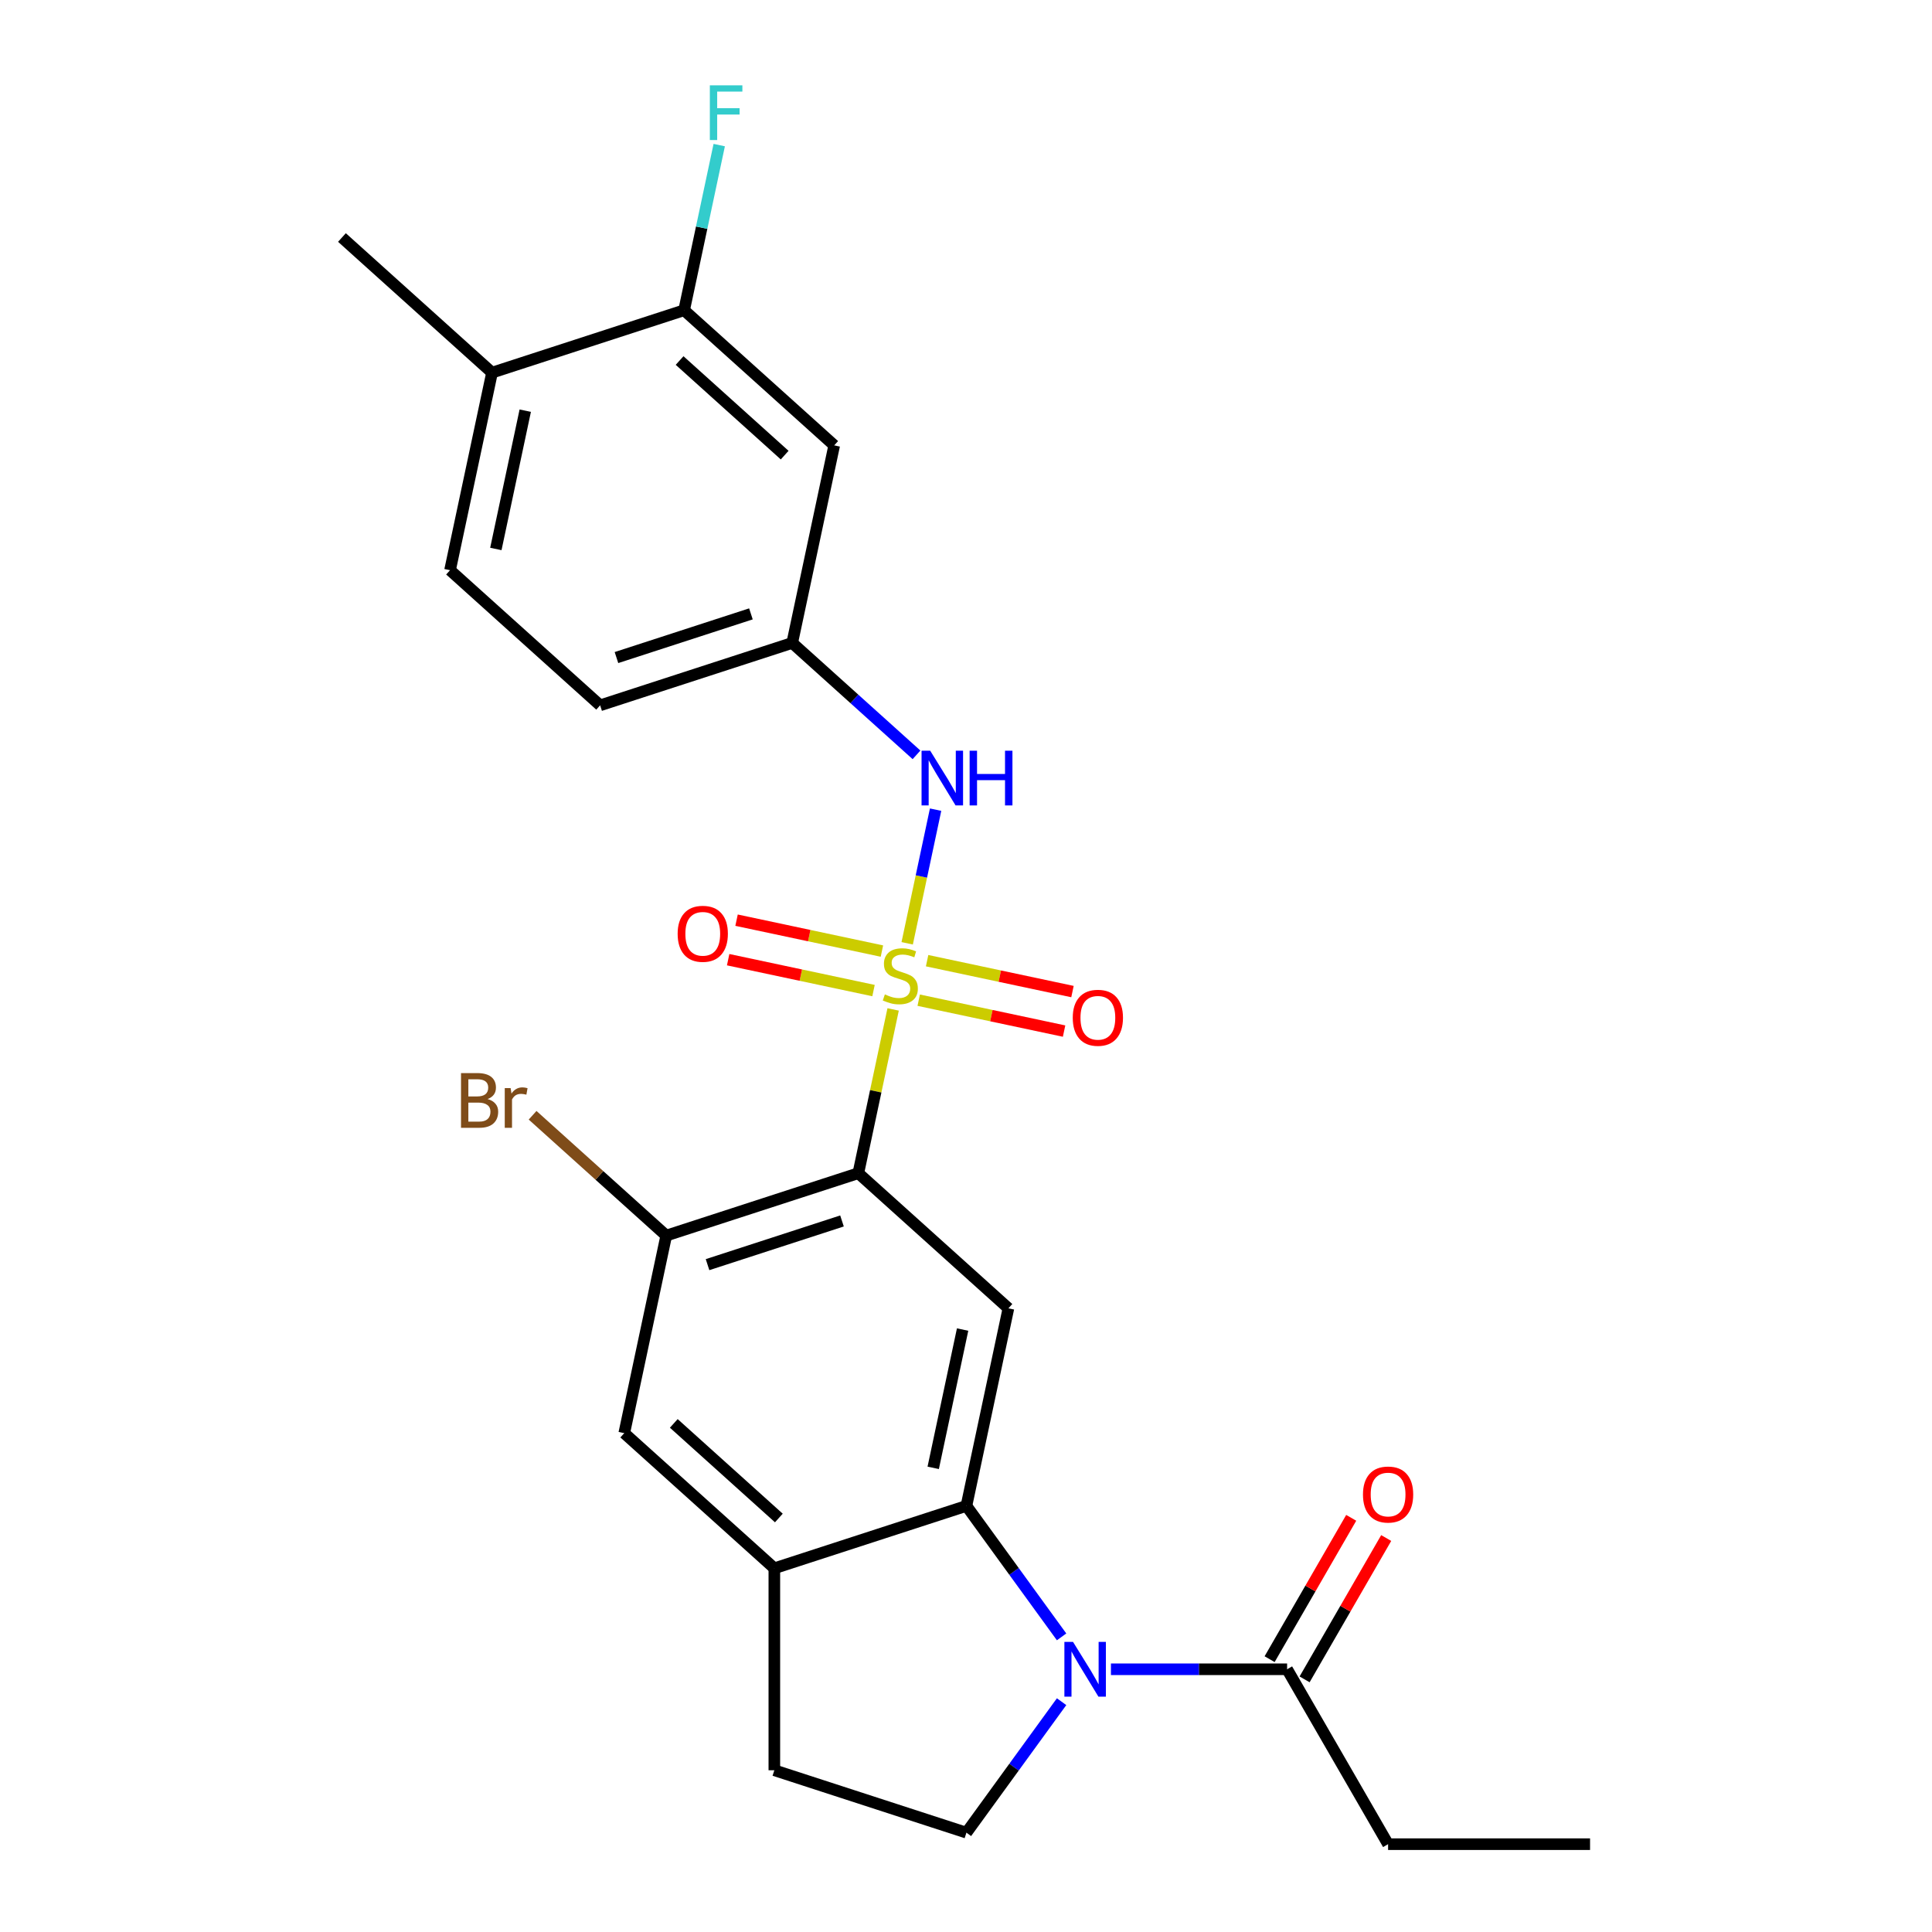 <?xml version='1.0' encoding='iso-8859-1'?>
<svg version='1.1' baseProfile='full'
              xmlns='http://www.w3.org/2000/svg'
                      xmlns:rdkit='http://www.rdkit.org/xml'
                      xmlns:xlink='http://www.w3.org/1999/xlink'
                  xml:space='preserve'
width='1000px' height='1000px' viewBox='0 0 1000 1000'>
<!-- END OF HEADER -->
<rect style='opacity:1.0;fill:#FFFFFF;stroke:none' width='1000' height='1000' x='0' y='0'> </rect>
<path class='bond-0' d='M 462.284,522.477 L 453.276,564.857' style='fill:none;fill-rule:evenodd;stroke:#CCCC00;stroke-width:6px;stroke-linecap:butt;stroke-linejoin:miter;stroke-opacity:1' />
<path class='bond-0' d='M 453.276,564.857 L 444.268,607.237' style='fill:none;fill-rule:evenodd;stroke:#000000;stroke-width:6px;stroke-linecap:butt;stroke-linejoin:miter;stroke-opacity:1' />
<path class='bond-4' d='M 469.559,488.25 L 476.911,453.663' style='fill:none;fill-rule:evenodd;stroke:#CCCC00;stroke-width:6px;stroke-linecap:butt;stroke-linejoin:miter;stroke-opacity:1' />
<path class='bond-4' d='M 476.911,453.663 L 484.262,419.076' style='fill:none;fill-rule:evenodd;stroke:#0000FF;stroke-width:6px;stroke-linecap:butt;stroke-linejoin:miter;stroke-opacity:1' />
<path class='bond-10' d='M 475.522,517.695 L 513.145,525.692' style='fill:none;fill-rule:evenodd;stroke:#CCCC00;stroke-width:6px;stroke-linecap:butt;stroke-linejoin:miter;stroke-opacity:1' />
<path class='bond-10' d='M 513.145,525.692 L 550.768,533.689' style='fill:none;fill-rule:evenodd;stroke:#FF0000;stroke-width:6px;stroke-linecap:butt;stroke-linejoin:miter;stroke-opacity:1' />
<path class='bond-10' d='M 479.869,497.244 L 517.492,505.241' style='fill:none;fill-rule:evenodd;stroke:#CCCC00;stroke-width:6px;stroke-linecap:butt;stroke-linejoin:miter;stroke-opacity:1' />
<path class='bond-10' d='M 517.492,505.241 L 555.115,513.238' style='fill:none;fill-rule:evenodd;stroke:#FF0000;stroke-width:6px;stroke-linecap:butt;stroke-linejoin:miter;stroke-opacity:1' />
<path class='bond-11' d='M 456.482,492.273 L 418.86,484.276' style='fill:none;fill-rule:evenodd;stroke:#CCCC00;stroke-width:6px;stroke-linecap:butt;stroke-linejoin:miter;stroke-opacity:1' />
<path class='bond-11' d='M 418.86,484.276 L 381.237,476.279' style='fill:none;fill-rule:evenodd;stroke:#FF0000;stroke-width:6px;stroke-linecap:butt;stroke-linejoin:miter;stroke-opacity:1' />
<path class='bond-11' d='M 452.135,512.724 L 414.513,504.727' style='fill:none;fill-rule:evenodd;stroke:#CCCC00;stroke-width:6px;stroke-linecap:butt;stroke-linejoin:miter;stroke-opacity:1' />
<path class='bond-11' d='M 414.513,504.727 L 376.89,496.73' style='fill:none;fill-rule:evenodd;stroke:#FF0000;stroke-width:6px;stroke-linecap:butt;stroke-linejoin:miter;stroke-opacity:1' />
<path class='bond-3' d='M 444.268,607.237 L 521.954,677.187' style='fill:none;fill-rule:evenodd;stroke:#000000;stroke-width:6px;stroke-linecap:butt;stroke-linejoin:miter;stroke-opacity:1' />
<path class='bond-5' d='M 444.268,607.237 L 344.846,639.541' style='fill:none;fill-rule:evenodd;stroke:#000000;stroke-width:6px;stroke-linecap:butt;stroke-linejoin:miter;stroke-opacity:1' />
<path class='bond-5' d='M 435.815,631.967 L 366.22,654.58' style='fill:none;fill-rule:evenodd;stroke:#000000;stroke-width:6px;stroke-linecap:butt;stroke-linejoin:miter;stroke-opacity:1' />
<path class='bond-1' d='M 549.479,847.24 L 524.849,813.34' style='fill:none;fill-rule:evenodd;stroke:#0000FF;stroke-width:6px;stroke-linecap:butt;stroke-linejoin:miter;stroke-opacity:1' />
<path class='bond-1' d='M 524.849,813.34 L 500.22,779.44' style='fill:none;fill-rule:evenodd;stroke:#000000;stroke-width:6px;stroke-linecap:butt;stroke-linejoin:miter;stroke-opacity:1' />
<path class='bond-7' d='M 575.019,864.013 L 620.611,864.013' style='fill:none;fill-rule:evenodd;stroke:#0000FF;stroke-width:6px;stroke-linecap:butt;stroke-linejoin:miter;stroke-opacity:1' />
<path class='bond-7' d='M 620.611,864.013 L 666.203,864.013' style='fill:none;fill-rule:evenodd;stroke:#000000;stroke-width:6px;stroke-linecap:butt;stroke-linejoin:miter;stroke-opacity:1' />
<path class='bond-8' d='M 549.479,880.786 L 524.849,914.686' style='fill:none;fill-rule:evenodd;stroke:#0000FF;stroke-width:6px;stroke-linecap:butt;stroke-linejoin:miter;stroke-opacity:1' />
<path class='bond-8' d='M 524.849,914.686 L 500.22,948.586' style='fill:none;fill-rule:evenodd;stroke:#000000;stroke-width:6px;stroke-linecap:butt;stroke-linejoin:miter;stroke-opacity:1' />
<path class='bond-2' d='M 500.22,779.44 L 521.954,677.187' style='fill:none;fill-rule:evenodd;stroke:#000000;stroke-width:6px;stroke-linecap:butt;stroke-linejoin:miter;stroke-opacity:1' />
<path class='bond-2' d='M 483.029,759.755 L 498.243,688.178' style='fill:none;fill-rule:evenodd;stroke:#000000;stroke-width:6px;stroke-linecap:butt;stroke-linejoin:miter;stroke-opacity:1' />
<path class='bond-25' d='M 500.22,779.44 L 400.798,811.744' style='fill:none;fill-rule:evenodd;stroke:#000000;stroke-width:6px;stroke-linecap:butt;stroke-linejoin:miter;stroke-opacity:1' />
<path class='bond-14' d='M 474.383,390.707 L 442.217,361.744' style='fill:none;fill-rule:evenodd;stroke:#0000FF;stroke-width:6px;stroke-linecap:butt;stroke-linejoin:miter;stroke-opacity:1' />
<path class='bond-14' d='M 442.217,361.744 L 410.05,332.781' style='fill:none;fill-rule:evenodd;stroke:#000000;stroke-width:6px;stroke-linecap:butt;stroke-linejoin:miter;stroke-opacity:1' />
<path class='bond-9' d='M 344.846,639.541 L 323.112,741.795' style='fill:none;fill-rule:evenodd;stroke:#000000;stroke-width:6px;stroke-linecap:butt;stroke-linejoin:miter;stroke-opacity:1' />
<path class='bond-19' d='M 344.846,639.541 L 310.26,608.399' style='fill:none;fill-rule:evenodd;stroke:#000000;stroke-width:6px;stroke-linecap:butt;stroke-linejoin:miter;stroke-opacity:1' />
<path class='bond-19' d='M 310.26,608.399 L 275.673,577.257' style='fill:none;fill-rule:evenodd;stroke:#7F4C19;stroke-width:6px;stroke-linecap:butt;stroke-linejoin:miter;stroke-opacity:1' />
<path class='bond-6' d='M 400.798,811.744 L 323.112,741.795' style='fill:none;fill-rule:evenodd;stroke:#000000;stroke-width:6px;stroke-linecap:butt;stroke-linejoin:miter;stroke-opacity:1' />
<path class='bond-6' d='M 403.135,785.714 L 348.755,736.75' style='fill:none;fill-rule:evenodd;stroke:#000000;stroke-width:6px;stroke-linecap:butt;stroke-linejoin:miter;stroke-opacity:1' />
<path class='bond-15' d='M 400.798,811.744 L 400.798,916.282' style='fill:none;fill-rule:evenodd;stroke:#000000;stroke-width:6px;stroke-linecap:butt;stroke-linejoin:miter;stroke-opacity:1' />
<path class='bond-17' d='M 675.257,869.24 L 696.376,832.66' style='fill:none;fill-rule:evenodd;stroke:#000000;stroke-width:6px;stroke-linecap:butt;stroke-linejoin:miter;stroke-opacity:1' />
<path class='bond-17' d='M 696.376,832.66 L 717.495,796.081' style='fill:none;fill-rule:evenodd;stroke:#FF0000;stroke-width:6px;stroke-linecap:butt;stroke-linejoin:miter;stroke-opacity:1' />
<path class='bond-17' d='M 657.15,858.786 L 678.269,822.207' style='fill:none;fill-rule:evenodd;stroke:#000000;stroke-width:6px;stroke-linecap:butt;stroke-linejoin:miter;stroke-opacity:1' />
<path class='bond-17' d='M 678.269,822.207 L 699.388,785.627' style='fill:none;fill-rule:evenodd;stroke:#FF0000;stroke-width:6px;stroke-linecap:butt;stroke-linejoin:miter;stroke-opacity:1' />
<path class='bond-22' d='M 666.203,864.013 L 718.472,954.545' style='fill:none;fill-rule:evenodd;stroke:#000000;stroke-width:6px;stroke-linecap:butt;stroke-linejoin:miter;stroke-opacity:1' />
<path class='bond-26' d='M 500.22,948.586 L 400.798,916.282' style='fill:none;fill-rule:evenodd;stroke:#000000;stroke-width:6px;stroke-linecap:butt;stroke-linejoin:miter;stroke-opacity:1' />
<path class='bond-12' d='M 354.098,160.578 L 431.785,230.528' style='fill:none;fill-rule:evenodd;stroke:#000000;stroke-width:6px;stroke-linecap:butt;stroke-linejoin:miter;stroke-opacity:1' />
<path class='bond-12' d='M 351.761,186.608 L 406.142,235.573' style='fill:none;fill-rule:evenodd;stroke:#000000;stroke-width:6px;stroke-linecap:butt;stroke-linejoin:miter;stroke-opacity:1' />
<path class='bond-20' d='M 354.098,160.578 L 363.183,117.838' style='fill:none;fill-rule:evenodd;stroke:#000000;stroke-width:6px;stroke-linecap:butt;stroke-linejoin:miter;stroke-opacity:1' />
<path class='bond-20' d='M 363.183,117.838 L 372.267,75.098' style='fill:none;fill-rule:evenodd;stroke:#33CCCC;stroke-width:6px;stroke-linecap:butt;stroke-linejoin:miter;stroke-opacity:1' />
<path class='bond-27' d='M 354.098,160.578 L 254.677,192.882' style='fill:none;fill-rule:evenodd;stroke:#000000;stroke-width:6px;stroke-linecap:butt;stroke-linejoin:miter;stroke-opacity:1' />
<path class='bond-13' d='M 431.785,230.528 L 410.05,332.781' style='fill:none;fill-rule:evenodd;stroke:#000000;stroke-width:6px;stroke-linecap:butt;stroke-linejoin:miter;stroke-opacity:1' />
<path class='bond-21' d='M 410.05,332.781 L 310.629,365.085' style='fill:none;fill-rule:evenodd;stroke:#000000;stroke-width:6px;stroke-linecap:butt;stroke-linejoin:miter;stroke-opacity:1' />
<path class='bond-21' d='M 388.676,317.742 L 319.081,340.355' style='fill:none;fill-rule:evenodd;stroke:#000000;stroke-width:6px;stroke-linecap:butt;stroke-linejoin:miter;stroke-opacity:1' />
<path class='bond-16' d='M 254.677,192.882 L 232.942,295.136' style='fill:none;fill-rule:evenodd;stroke:#000000;stroke-width:6px;stroke-linecap:butt;stroke-linejoin:miter;stroke-opacity:1' />
<path class='bond-16' d='M 271.867,212.567 L 256.653,284.144' style='fill:none;fill-rule:evenodd;stroke:#000000;stroke-width:6px;stroke-linecap:butt;stroke-linejoin:miter;stroke-opacity:1' />
<path class='bond-23' d='M 254.677,192.882 L 176.99,122.933' style='fill:none;fill-rule:evenodd;stroke:#000000;stroke-width:6px;stroke-linecap:butt;stroke-linejoin:miter;stroke-opacity:1' />
<path class='bond-18' d='M 232.942,295.136 L 310.629,365.085' style='fill:none;fill-rule:evenodd;stroke:#000000;stroke-width:6px;stroke-linecap:butt;stroke-linejoin:miter;stroke-opacity:1' />
<path class='bond-24' d='M 718.472,954.545 L 823.01,954.545' style='fill:none;fill-rule:evenodd;stroke:#000000;stroke-width:6px;stroke-linecap:butt;stroke-linejoin:miter;stroke-opacity:1' />
<path  class='atom-0' d='M 458.002 514.704
Q 458.322 514.824, 459.642 515.384
Q 460.962 515.944, 462.402 516.304
Q 463.882 516.624, 465.322 516.624
Q 468.002 516.624, 469.562 515.344
Q 471.122 514.024, 471.122 511.744
Q 471.122 510.184, 470.322 509.224
Q 469.562 508.264, 468.362 507.744
Q 467.162 507.224, 465.162 506.624
Q 462.642 505.864, 461.122 505.144
Q 459.642 504.424, 458.562 502.904
Q 457.522 501.384, 457.522 498.824
Q 457.522 495.264, 459.922 493.064
Q 462.362 490.864, 467.162 490.864
Q 470.442 490.864, 474.162 492.424
L 473.242 495.504
Q 469.842 494.104, 467.282 494.104
Q 464.522 494.104, 463.002 495.264
Q 461.482 496.384, 461.522 498.344
Q 461.522 499.864, 462.282 500.784
Q 463.082 501.704, 464.202 502.224
Q 465.362 502.744, 467.282 503.344
Q 469.842 504.144, 471.362 504.944
Q 472.882 505.744, 473.962 507.384
Q 475.082 508.984, 475.082 511.744
Q 475.082 515.664, 472.442 517.784
Q 469.842 519.864, 465.482 519.864
Q 462.962 519.864, 461.042 519.304
Q 459.162 518.784, 456.922 517.864
L 458.002 514.704
' fill='#CCCC00'/>
<path  class='atom-2' d='M 555.406 849.853
L 564.686 864.853
Q 565.606 866.333, 567.086 869.013
Q 568.566 871.693, 568.646 871.853
L 568.646 849.853
L 572.406 849.853
L 572.406 878.173
L 568.526 878.173
L 558.566 861.773
Q 557.406 859.853, 556.166 857.653
Q 554.966 855.453, 554.606 854.773
L 554.606 878.173
L 550.926 878.173
L 550.926 849.853
L 555.406 849.853
' fill='#0000FF'/>
<path  class='atom-5' d='M 481.477 388.57
L 490.757 403.57
Q 491.677 405.05, 493.157 407.73
Q 494.637 410.41, 494.717 410.57
L 494.717 388.57
L 498.477 388.57
L 498.477 416.89
L 494.597 416.89
L 484.637 400.49
Q 483.477 398.57, 482.237 396.37
Q 481.037 394.17, 480.677 393.49
L 480.677 416.89
L 476.997 416.89
L 476.997 388.57
L 481.477 388.57
' fill='#0000FF'/>
<path  class='atom-5' d='M 501.877 388.57
L 505.717 388.57
L 505.717 400.61
L 520.197 400.61
L 520.197 388.57
L 524.037 388.57
L 524.037 416.89
L 520.197 416.89
L 520.197 403.81
L 505.717 403.81
L 505.717 416.89
L 501.877 416.89
L 501.877 388.57
' fill='#0000FF'/>
<path  class='atom-11' d='M 555.256 526.799
Q 555.256 519.999, 558.616 516.199
Q 561.976 512.399, 568.256 512.399
Q 574.536 512.399, 577.896 516.199
Q 581.256 519.999, 581.256 526.799
Q 581.256 533.679, 577.856 537.599
Q 574.456 541.479, 568.256 541.479
Q 562.016 541.479, 558.616 537.599
Q 555.256 533.719, 555.256 526.799
M 568.256 538.279
Q 572.576 538.279, 574.896 535.399
Q 577.256 532.479, 577.256 526.799
Q 577.256 521.239, 574.896 518.439
Q 572.576 515.599, 568.256 515.599
Q 563.936 515.599, 561.576 518.399
Q 559.256 521.199, 559.256 526.799
Q 559.256 532.519, 561.576 535.399
Q 563.936 538.279, 568.256 538.279
' fill='#FF0000'/>
<path  class='atom-12' d='M 350.749 483.329
Q 350.749 476.529, 354.109 472.729
Q 357.469 468.929, 363.749 468.929
Q 370.029 468.929, 373.389 472.729
Q 376.749 476.529, 376.749 483.329
Q 376.749 490.209, 373.349 494.129
Q 369.949 498.009, 363.749 498.009
Q 357.509 498.009, 354.109 494.129
Q 350.749 490.249, 350.749 483.329
M 363.749 494.809
Q 368.069 494.809, 370.389 491.929
Q 372.749 489.009, 372.749 483.329
Q 372.749 477.769, 370.389 474.969
Q 368.069 472.129, 363.749 472.129
Q 359.429 472.129, 357.069 474.929
Q 354.749 477.729, 354.749 483.329
Q 354.749 489.049, 357.069 491.929
Q 359.429 494.809, 363.749 494.809
' fill='#FF0000'/>
<path  class='atom-18' d='M 705.472 773.561
Q 705.472 766.761, 708.832 762.961
Q 712.192 759.161, 718.472 759.161
Q 724.752 759.161, 728.112 762.961
Q 731.472 766.761, 731.472 773.561
Q 731.472 780.441, 728.072 784.361
Q 724.672 788.241, 718.472 788.241
Q 712.232 788.241, 708.832 784.361
Q 705.472 780.481, 705.472 773.561
M 718.472 785.041
Q 722.792 785.041, 725.112 782.161
Q 727.472 779.241, 727.472 773.561
Q 727.472 768.001, 725.112 765.201
Q 722.792 762.361, 718.472 762.361
Q 714.152 762.361, 711.792 765.161
Q 709.472 767.961, 709.472 773.561
Q 709.472 779.281, 711.792 782.161
Q 714.152 785.041, 718.472 785.041
' fill='#FF0000'/>
<path  class='atom-20' d='M 252.38 568.872
Q 255.1 569.632, 256.46 571.312
Q 257.86 572.952, 257.86 575.392
Q 257.86 579.312, 255.34 581.552
Q 252.86 583.752, 248.14 583.752
L 238.62 583.752
L 238.62 555.432
L 246.98 555.432
Q 251.82 555.432, 254.26 557.392
Q 256.7 559.352, 256.7 562.952
Q 256.7 567.232, 252.38 568.872
M 242.42 558.632
L 242.42 567.512
L 246.98 567.512
Q 249.78 567.512, 251.22 566.392
Q 252.7 565.232, 252.7 562.952
Q 252.7 558.632, 246.98 558.632
L 242.42 558.632
M 248.14 580.552
Q 250.9 580.552, 252.38 579.232
Q 253.86 577.912, 253.86 575.392
Q 253.86 573.072, 252.22 571.912
Q 250.62 570.712, 247.54 570.712
L 242.42 570.712
L 242.42 580.552
L 248.14 580.552
' fill='#7F4C19'/>
<path  class='atom-20' d='M 264.3 563.192
L 264.74 566.032
Q 266.9 562.832, 270.42 562.832
Q 271.54 562.832, 273.06 563.232
L 272.46 566.592
Q 270.74 566.192, 269.78 566.192
Q 268.1 566.192, 266.98 566.872
Q 265.9 567.512, 265.02 569.072
L 265.02 583.752
L 261.26 583.752
L 261.26 563.192
L 264.3 563.192
' fill='#7F4C19'/>
<path  class='atom-21' d='M 367.413 44.165
L 384.253 44.165
L 384.253 47.405
L 371.213 47.405
L 371.213 56.005
L 382.813 56.005
L 382.813 59.285
L 371.213 59.285
L 371.213 72.485
L 367.413 72.485
L 367.413 44.165
' fill='#33CCCC'/>
</svg>
